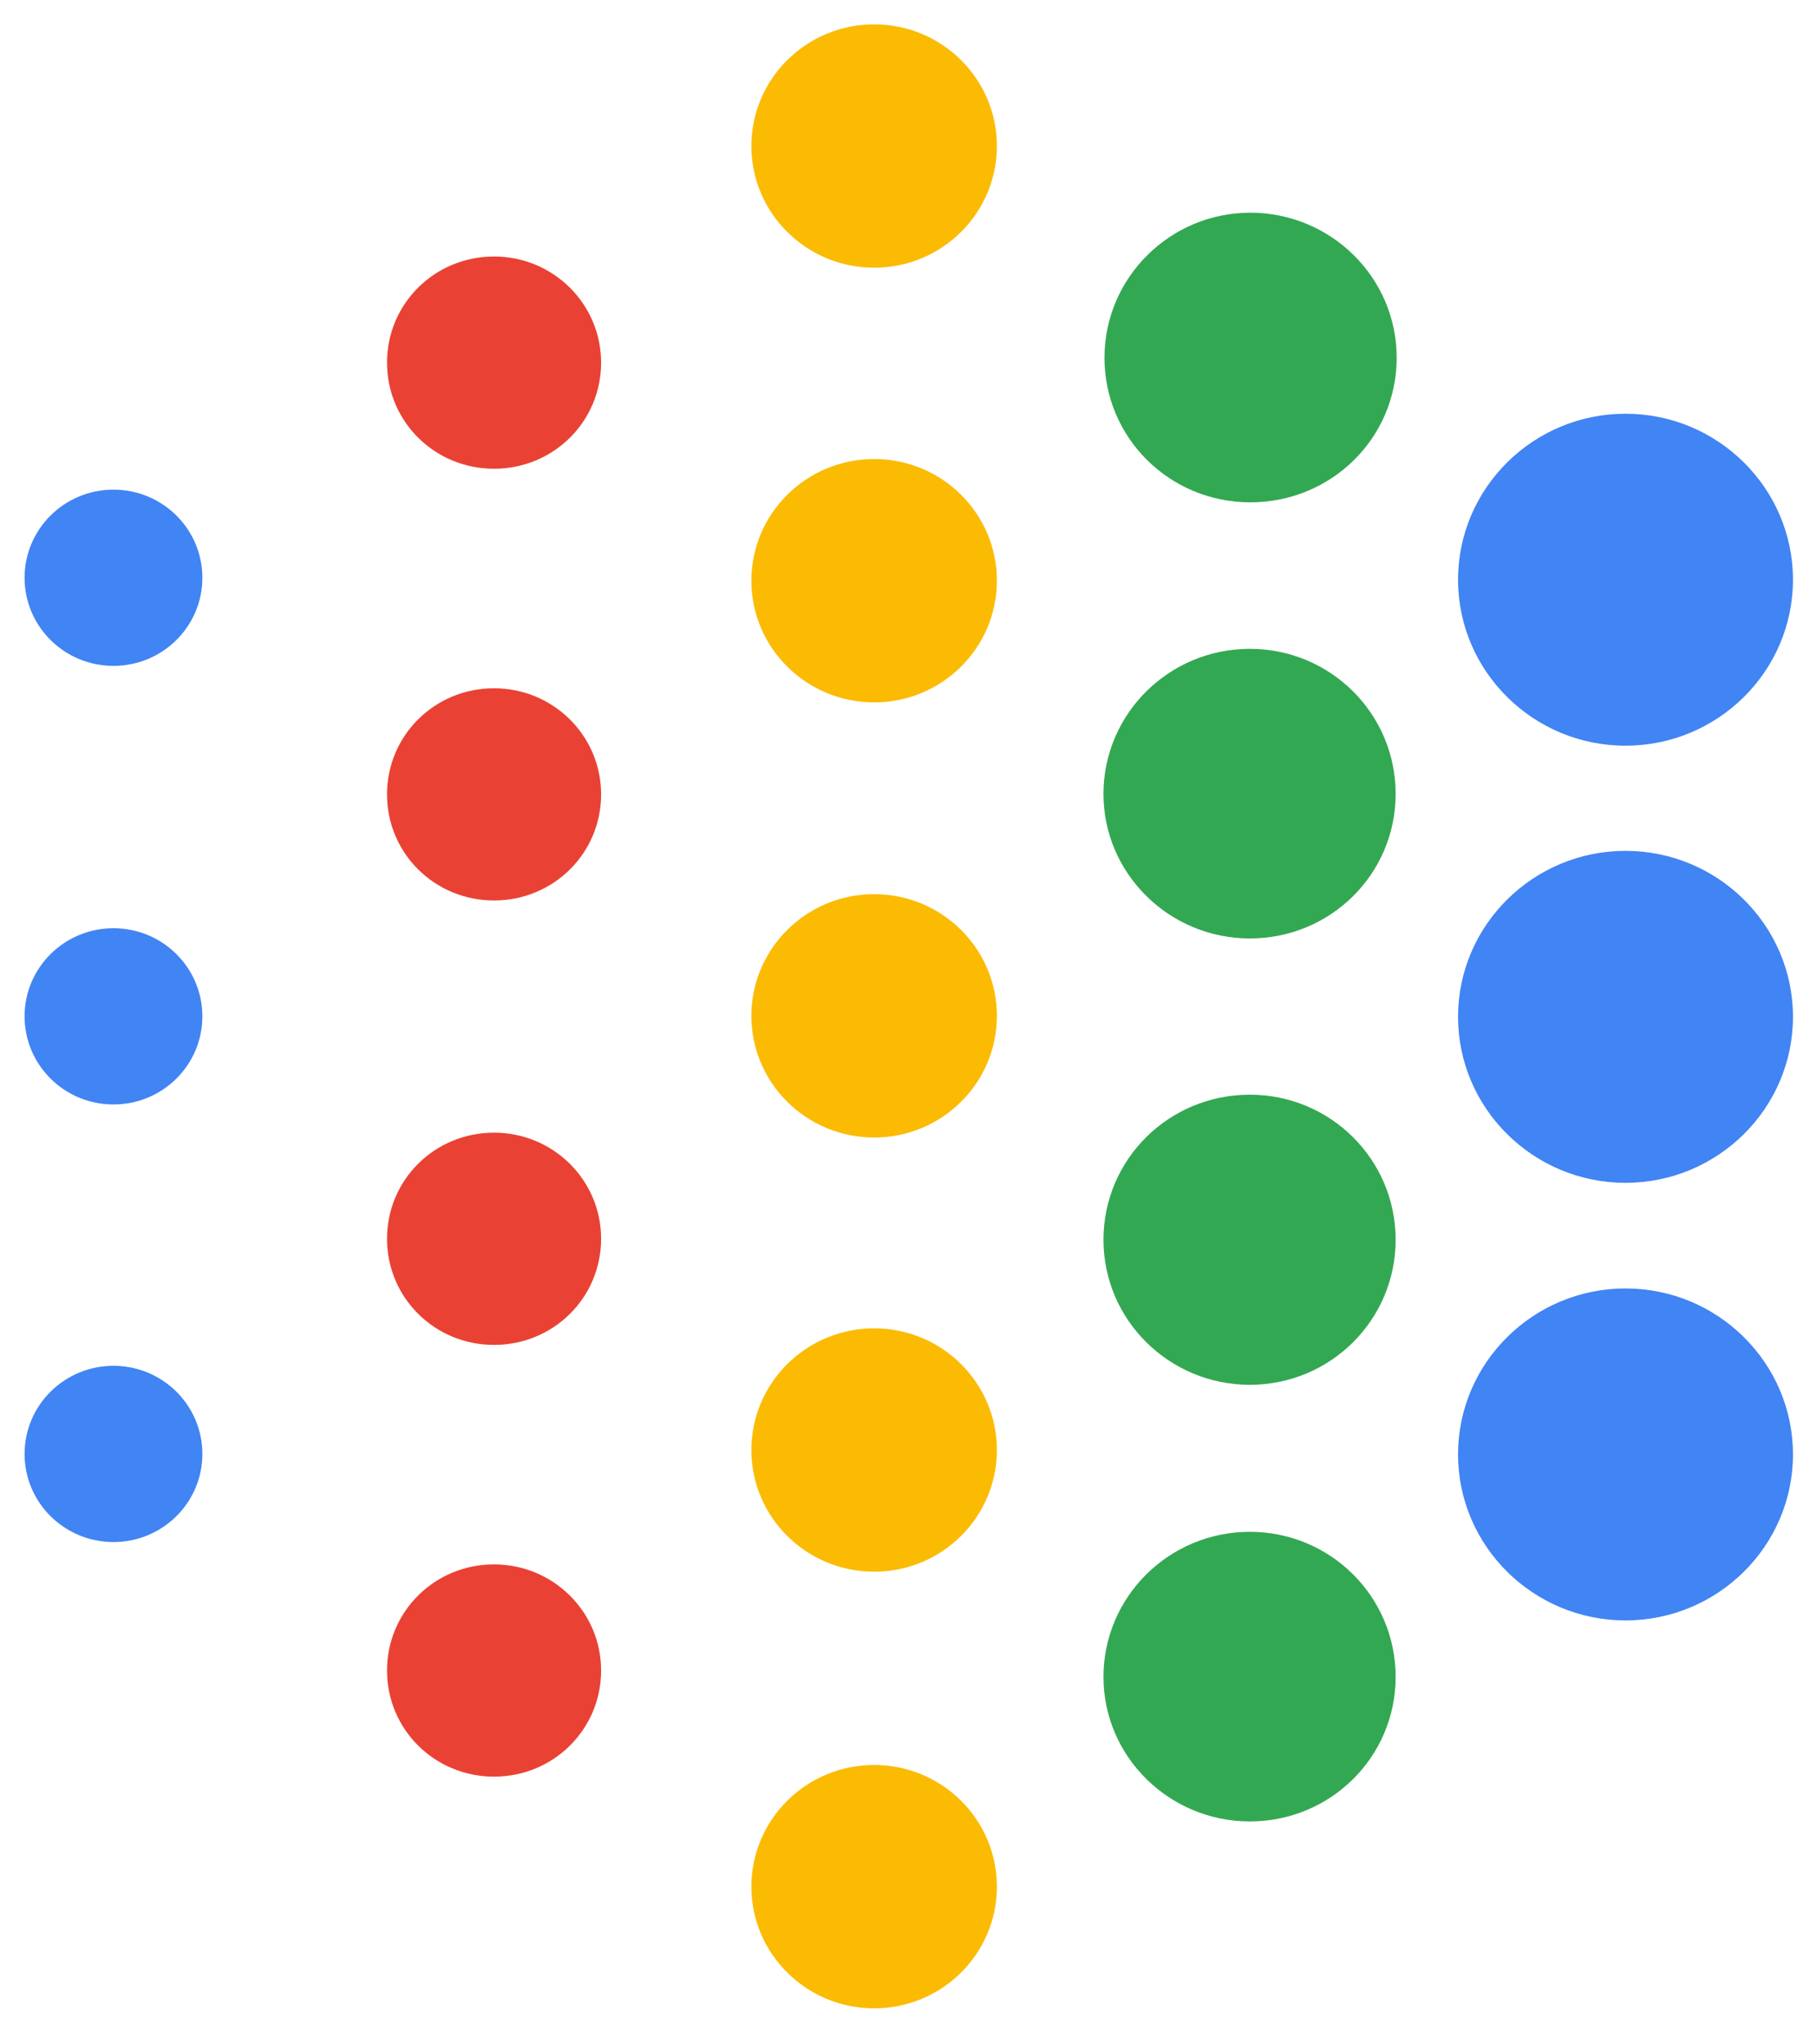 <svg width="40" height="45" viewBox="0 0 40 45" fill="none" xmlns="http://www.w3.org/2000/svg">
<g clip-path="url(#clip0_200_229671)">
<mask id="mask0_200_229671" style="mask-type:luminance" maskUnits="userSpaceOnUse" x="0" y="0" width="40" height="45">
<path d="M40 0H0V45H40V0Z" fill="white"/>
</mask>
<g mask="url(#mask0_200_229671)">
<path fill-rule="evenodd" clip-rule="evenodd" d="M35.784 9.107C37.817 9.107 39.471 10.746 39.471 12.761C39.471 14.775 37.817 16.414 35.784 16.414C33.752 16.414 32.098 14.775 32.098 12.761C32.098 10.746 33.752 9.107 35.784 9.107Z" fill="#4184F4"/>
<path fill-rule="evenodd" clip-rule="evenodd" d="M35.784 28.361C37.817 28.361 39.471 30 39.471 32.014C39.471 34.029 37.817 35.668 35.784 35.668C33.752 35.668 32.098 34.029 32.098 32.014C32.098 30 33.752 28.361 35.784 28.361Z" fill="#4184F4"/>
<path fill-rule="evenodd" clip-rule="evenodd" d="M35.784 18.729C37.817 18.729 39.471 20.368 39.471 22.382C39.471 24.396 37.817 26.036 35.784 26.036C33.752 26.036 32.098 24.396 32.098 22.382C32.098 20.368 33.752 18.729 35.784 18.729Z" fill="#4184F4"/>
<path fill-rule="evenodd" clip-rule="evenodd" d="M27.525 4.682C29.298 4.682 30.747 6.107 30.747 7.875C30.747 9.643 29.309 11.057 27.525 11.057C25.741 11.057 24.314 9.632 24.314 7.875C24.314 6.118 25.752 4.682 27.525 4.682Z" fill="#33A852"/>
<path fill-rule="evenodd" clip-rule="evenodd" d="M27.514 33.718C29.287 33.718 30.724 35.143 30.724 36.911C30.724 38.678 29.287 40.093 27.514 40.093C25.741 40.093 24.292 38.668 24.292 36.911C24.292 35.154 25.73 33.718 27.514 33.718Z" fill="#33A852"/>
<path fill-rule="evenodd" clip-rule="evenodd" d="M27.514 24.096C29.287 24.096 30.724 25.521 30.724 27.289C30.724 29.057 29.287 30.482 27.514 30.482C25.741 30.482 24.292 29.057 24.292 27.289C24.292 25.521 25.73 24.096 27.514 24.096Z" fill="#33A852"/>
<path fill-rule="evenodd" clip-rule="evenodd" d="M27.514 14.282C29.287 14.282 30.724 15.707 30.724 17.475C30.724 19.243 29.287 20.657 27.514 20.657C25.741 20.657 24.292 19.232 24.292 17.475C24.292 15.718 25.73 14.282 27.514 14.282Z" fill="#33A852"/>
<path fill-rule="evenodd" clip-rule="evenodd" d="M19.244 0.536C20.736 0.536 21.946 1.736 21.946 3.214C21.946 4.693 20.736 5.893 19.244 5.893C17.752 5.893 16.541 4.693 16.541 3.214C16.541 1.736 17.752 0.536 19.244 0.536Z" fill="#FBBB03"/>
<path fill-rule="evenodd" clip-rule="evenodd" d="M19.244 38.85C20.736 38.85 21.946 40.05 21.946 41.529C21.946 43.007 20.736 44.207 19.244 44.207C17.752 44.207 16.541 43.007 16.541 41.529C16.541 40.05 17.752 38.85 19.244 38.85Z" fill="#FBBB03"/>
<path fill-rule="evenodd" clip-rule="evenodd" d="M19.244 29.239C20.736 29.239 21.946 30.439 21.946 31.918C21.946 33.396 20.736 34.596 19.244 34.596C17.752 34.596 16.541 33.396 16.541 31.918C16.541 30.439 17.752 29.239 19.244 29.239Z" fill="#FBBB03"/>
<path fill-rule="evenodd" clip-rule="evenodd" d="M19.244 19.682C20.736 19.682 21.946 20.882 21.946 22.361C21.946 23.839 20.736 25.039 19.244 25.039C17.752 25.039 16.541 23.839 16.541 22.361C16.541 20.882 17.752 19.682 19.244 19.682Z" fill="#FBBB03"/>
<path fill-rule="evenodd" clip-rule="evenodd" d="M19.244 10.104C20.736 10.104 21.946 11.303 21.946 12.782C21.946 14.261 20.736 15.461 19.244 15.461C17.752 15.461 16.541 14.261 16.541 12.782C16.541 11.303 17.752 10.104 19.244 10.104Z" fill="#FBBB03"/>
<path fill-rule="evenodd" clip-rule="evenodd" d="M10.876 5.646C12.174 5.646 13.233 6.686 13.233 7.982C13.233 9.279 12.184 10.318 10.876 10.318C9.568 10.318 8.52 9.279 8.52 7.982C8.52 6.686 9.568 5.646 10.876 5.646Z" fill="#E94234"/>
<path fill-rule="evenodd" clip-rule="evenodd" d="M10.876 34.435C12.174 34.435 13.233 35.475 13.233 36.771C13.233 38.068 12.184 39.107 10.876 39.107C9.568 39.107 8.52 38.068 8.52 36.771C8.52 35.475 9.568 34.435 10.876 34.435Z" fill="#E94234"/>
<path fill-rule="evenodd" clip-rule="evenodd" d="M10.876 24.932C12.174 24.932 13.233 25.971 13.233 27.268C13.233 28.564 12.184 29.604 10.876 29.604C9.568 29.604 8.52 28.564 8.52 27.268C8.52 25.971 9.568 24.932 10.876 24.932Z" fill="#E94234"/>
<path fill-rule="evenodd" clip-rule="evenodd" d="M10.876 15.15C12.174 15.15 13.233 16.189 13.233 17.486C13.233 18.782 12.184 19.821 10.876 19.821C9.568 19.821 8.52 18.782 8.52 17.486C8.52 16.189 9.568 15.15 10.876 15.15Z" fill="#E94234"/>
<path fill-rule="evenodd" clip-rule="evenodd" d="M2.498 10.778C3.579 10.778 4.455 11.646 4.455 12.718C4.455 13.789 3.579 14.657 2.498 14.657C1.417 14.657 0.541 13.789 0.541 12.718C0.541 11.646 1.417 10.778 2.498 10.778Z" fill="#4184F4"/>
<path fill-rule="evenodd" clip-rule="evenodd" d="M2.498 30.064C3.579 30.064 4.455 30.932 4.455 32.004C4.455 33.075 3.579 33.943 2.498 33.943C1.417 33.943 0.541 33.075 0.541 32.004C0.541 30.932 1.417 30.064 2.498 30.064Z" fill="#4184F4"/>
<path fill-rule="evenodd" clip-rule="evenodd" d="M2.498 20.432C3.579 20.432 4.455 21.3 4.455 22.371C4.455 23.443 3.579 24.311 2.498 24.311C1.417 24.311 0.541 23.443 0.541 22.371C0.541 21.3 1.417 20.432 2.498 20.432Z" fill="#4184F4"/>
</g>
</g>
<defs>
<clipPath id="clip0_200_229671">
<rect width="40" height="45" fill="white"/>
</clipPath>
</defs>
</svg>
